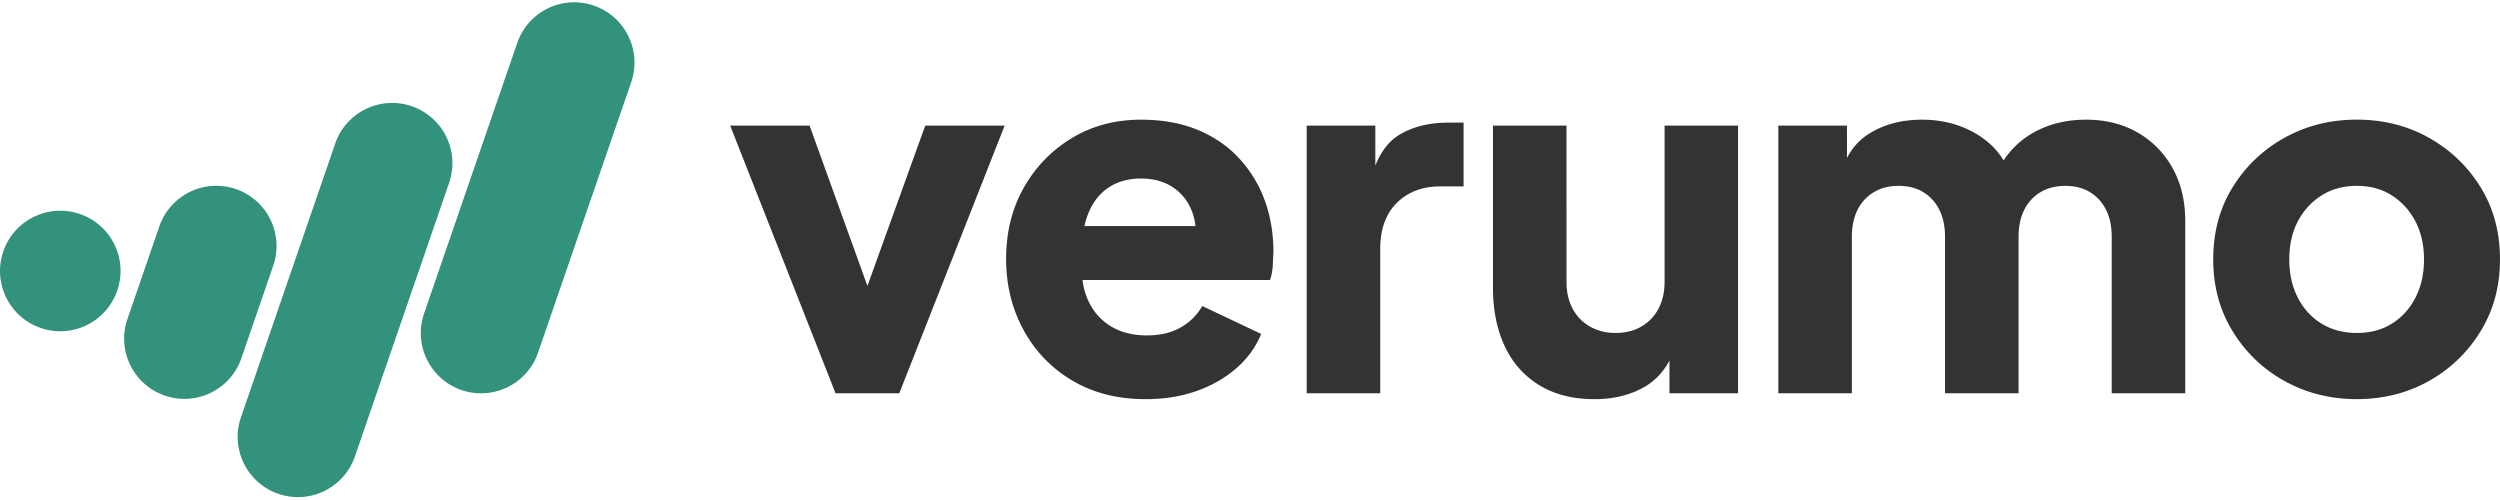 <svg xmlns="http://www.w3.org/2000/svg" width="300" height="60" viewbox="0 0 300 60" preserveAspectRatio="xMinYMin meet"><path id="sign" fill="#32927b" d="M14.069 34.875a7.23 7.23 0 0 1-9.188 4.482C1.105 38.056-.902 33.941.398 30.166s5.416-5.784 9.192-4.484 5.783 5.42 4.479 9.193zm18.72-2.995c1.3-3.776-.707-7.891-4.483-9.191a7.23 7.23 0 0 0-9.188 4.481l-3.825 11.111a7.23 7.23 0 0 0 4.479 9.191c3.776 1.299 7.896-.707 9.192-4.484l3.825-11.108zm16.626-19.131c-3.776-1.3-7.896.707-9.192 4.483l-11.33 32.905a7.23 7.23 0 0 0 13.671 4.709l11.33-32.905c1.301-3.776-.707-7.892-4.479-9.192zM71.259.672c-3.776-1.3-7.892.707-9.191 4.483L50.884 37.633a7.23 7.23 0 0 0 13.671 4.711l11.189-32.48c1.298-3.776-.709-7.891-4.485-9.192z"></path><path id="logo" fill="#333" d="M111.029 15.069l-6.938 19.242-6.943-19.242H87.62l12.646 32.123h7.648l12.646-32.123h-9.531zm40.715 8.913a14.87 14.87 0 0 0-3.095-5.031c-1.353-1.452-3.01-2.578-4.971-3.383s-4.217-1.206-6.766-1.206c-3.063 0-5.812.727-8.237 2.177-2.431 1.45-4.364 3.433-5.795 5.942s-2.147 5.374-2.147 8.589c0 3.1.688 5.924 2.063 8.473 1.348 2.525 3.362 4.631 5.825 6.089 2.509 1.511 5.471 2.267 8.883 2.267 2.196 0 4.216-.319 6.061-.971 1.851-.648 3.441-1.561 4.794-2.736s2.349-2.549 2.977-4.119l-7.065-3.354c-.628 1.1-1.5 1.963-2.618 2.59-1.112.629-2.462.94-4.024.94-1.729 0-3.197-.384-4.412-1.147s-2.118-1.832-2.707-3.205c-.303-.707-.506-1.474-.611-2.295h22.499c.156-.432.269-.951.324-1.56l.088-1.854c-.007-2.235-.36-4.303-1.066-6.206h0zm-18.77-1.441c1.097-.745 2.412-1.118 3.942-1.118 1.563 0 2.892.382 3.971 1.147s1.833 1.804 2.265 3.118c.15.458.248.939.304 1.441h-13.327c.103-.455.227-.889.38-1.294.543-1.451 1.369-2.549 2.465-3.294zm40.773-7.825c-2.235 0-4.167.48-5.795 1.441-1.238.731-2.208 1.969-2.912 3.71v-4.798h-8.236v32.123h8.824V29.895c0-2.392.667-4.245 2-5.56s3.079-1.971 5.231-1.971h2.771v-7.648h-1.883 0zm26.003.353v18.767c0 1.217-.245 2.285-.735 3.207a5.28 5.28 0 0 1-2.058 2.146c-.881.51-1.912.765-3.09.765-1.144 0-2.157-.254-3.063-.765s-1.599-1.229-2.088-2.146-.735-1.99-.735-3.207V15.069h-8.824v19.473c0 2.668.476 5.001 1.41 7.002.94 2.001 2.324 3.56 4.148 4.677s4.029 1.678 6.619 1.678c2.229 0 4.187-.463 5.853-1.383 1.356-.75 2.402-1.836 3.149-3.248v3.924h8.231V15.069h-8.817zm60.951 5.089c-1.021-1.824-2.428-3.245-4.206-4.266-1.784-1.021-3.835-1.53-6.149-1.53-2.627 0-4.922.628-6.883 1.883-1.174.752-2.188 1.755-3.033 2.999-.666-1.106-1.581-2.061-2.762-2.851-2.021-1.354-4.363-2.03-7.03-2.03-2.511 0-4.669.588-6.472 1.765-1.088.709-1.934 1.657-2.53 2.836V15.07H213.4v32.124h8.824V28.423c0-1.254.229-2.333.677-3.235a5.1 5.1 0 0 1 1.942-2.118c.843-.51 1.833-.765 2.97-.765 1.177 0 2.185.255 3.002.765.823.51 1.461 1.216 1.911 2.118s.677 1.981.677 3.235v18.769h8.825V28.423c0-1.254.229-2.333.677-3.235.435-.878 1.104-1.614 1.941-2.118.843-.51 1.833-.765 2.971-.765 1.183 0 2.184.255 3.001.765.823.51 1.46 1.216 1.912 2.118s.676 1.981.676 3.235v18.769h8.825v-20.65c-.001-2.433-.51-4.561-1.53-6.384zm22.12 27.738c-3.177 0-6.063-.729-8.678-2.176-2.563-1.41-4.716-3.476-6.229-5.978-1.554-2.524-2.325-5.397-2.325-8.619 0-3.255.771-6.138 2.325-8.648a16.8 16.8 0 0 1 6.229-5.942c2.608-1.451 5.501-2.177 8.678-2.177 3.183 0 6.063.727 8.648 2.177s4.657 3.433 6.207 5.942 2.322 5.394 2.322 8.648c0 3.222-.773 6.095-2.322 8.619-1.515 2.495-3.653 4.56-6.207 5.978-2.589 1.451-5.471 2.176-8.648 2.176zm0-7.942c1.608 0 3.015-.372 4.206-1.117 1.197-.745 2.144-1.784 2.824-3.118.688-1.334 1.03-2.861 1.03-4.589s-.345-3.245-1.03-4.56-1.628-2.353-2.824-3.118c-1.19-.765-2.598-1.147-4.206-1.147s-3.021.382-4.23 1.147c-1.215.765-2.168 1.805-2.854 3.118s-1.023 2.834-1.023 4.56.343 3.257 1.023 4.589c.688 1.332 1.643 2.375 2.854 3.118s2.621 1.117 4.23 1.117z"></path></svg>